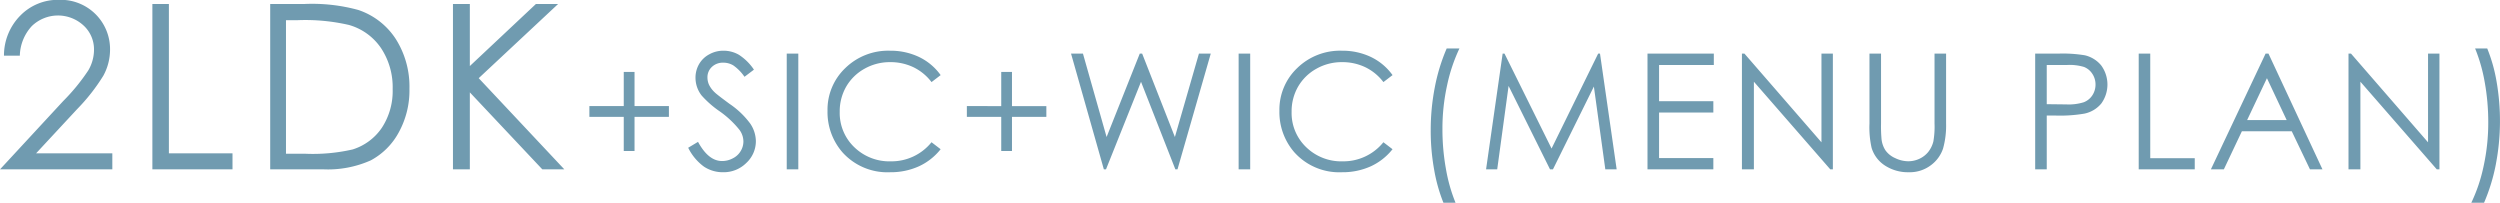 <svg xmlns="http://www.w3.org/2000/svg" width="325.875" height="26.43" viewBox="0 0 325.875 26.43">
  <defs>
    <style>
      .cls-1 {
        fill: #709bb0;
        fill-rule: evenodd;
      }
    </style>
  </defs>
  <path id="type_b_spec.svg" class="cls-1" d="M95.366,3400.81a4.911,4.911,0,0,1,6.752-.07,4.216,4.216,0,0,1,1.355,3.13,5.323,5.323,0,0,1-.754,2.73,25.887,25.887,0,0,1-3.259,3.98l-8.233,8.9h14.634v-2.08H95.92l5.368-5.78a24.884,24.884,0,0,0,3.4-4.34,7.079,7.079,0,0,0,.876-3.44,6.422,6.422,0,0,0-6.65-6.45,6.832,6.832,0,0,0-5.046,2.05,7.391,7.391,0,0,0-2.131,5.23h2.066A5.881,5.881,0,0,1,95.366,3400.81Zm15.716,18.67h10.444v-2.08h-8.291v-19.47h-2.153v21.55Zm22.213,0a13.7,13.7,0,0,0,6.262-1.17,8.959,8.959,0,0,0,3.633-3.63,11.337,11.337,0,0,0,1.4-5.7,11.587,11.587,0,0,0-1.765-6.46,9.357,9.357,0,0,0-4.9-3.81,22.718,22.718,0,0,0-7.017-.78h-4.468v21.55h6.856Zm-4.79-19.44h1.523a25.358,25.358,0,0,1,6.665.62,7.535,7.535,0,0,1,4.2,3.03,9.216,9.216,0,0,1,1.509,5.33,8.735,8.735,0,0,1-1.392,5.02,7.168,7.168,0,0,1-3.823,2.85,23.2,23.2,0,0,1-6.2.56h-2.49v-17.41Zm21.758,19.44h2.2v-10.03l9.444,10.03h2.868l-11.155-11.88,10.349-9.67h-2.893l-8.613,8.09v-8.09h-2.2v21.55Zm17.782-8.24v1.4h4.481v4.45h1.405v-4.45h4.481v-1.4h-4.481v-4.45h-1.405v4.45h-4.481Zm14.934,7.89a4.433,4.433,0,0,0,2.492.73,4.175,4.175,0,0,0,3.03-1.21,3.858,3.858,0,0,0,1.246-2.85,4.18,4.18,0,0,0-.728-2.27,10.939,10.939,0,0,0-2.687-2.57c-1.1-.81-1.75-1.31-1.948-1.51a3.439,3.439,0,0,1-.749-1,2.34,2.34,0,0,1-.2-0.95,1.825,1.825,0,0,1,.58-1.37,2.063,2.063,0,0,1,1.491-.55,2.5,2.5,0,0,1,1.308.36,5.9,5.9,0,0,1,1.451,1.48l1.23-.93a6.841,6.841,0,0,0-1.963-1.94,3.993,3.993,0,0,0-1.995-.53,3.734,3.734,0,0,0-1.861.47,3.344,3.344,0,0,0-1.328,1.27,3.515,3.515,0,0,0-.471,1.8,3.762,3.762,0,0,0,.8,2.3,12.982,12.982,0,0,0,2.349,2.06,12.467,12.467,0,0,1,2.584,2.42,2.6,2.6,0,0,1,.512,1.49,2.422,2.422,0,0,1-.348,1.26,2.447,2.447,0,0,1-1.016.95,2.951,2.951,0,0,1-1.425.36c-1.183,0-2.225-.84-3.127-2.5l-1.282.77A6.725,6.725,0,0,0,182.979,3419.13Zm10.791,0.35h1.508V3404.4H193.77v15.08Zm17.272-14.63a8.635,8.635,0,0,0-3.815-.83,8,8,0,0,0-5.819,2.26,7.482,7.482,0,0,0-2.322,5.57,7.981,7.981,0,0,0,1.917,5.38,7.857,7.857,0,0,0,6.245,2.63,8.869,8.869,0,0,0,3.768-.78,7.745,7.745,0,0,0,2.815-2.22l-1.189-.91a6.7,6.7,0,0,1-5.3,2.49,6.561,6.561,0,0,1-4.773-1.85,6.159,6.159,0,0,1-1.892-4.6,6.433,6.433,0,0,1,.846-3.29,6.274,6.274,0,0,1,2.384-2.33,6.669,6.669,0,0,1,3.343-.86,6.931,6.931,0,0,1,3.03.66,6.542,6.542,0,0,1,2.364,1.94l1.189-.91A7.4,7.4,0,0,0,211.042,3404.85Zm6.208,6.39v1.4h4.481v4.45h1.4v-4.45h4.481v-1.4h-4.481v-4.45h-1.4v4.45H217.25Zm17.856,8.24h0.282l4.563-11.41,4.476,11.41h0.28l4.334-15.08H247.5l-3.134,10.87L240.1,3404.4h-0.313l-4.323,10.87-3.082-10.87H230.83Zm17.569,0h1.507V3404.4h-1.507v15.08Zm17.271-14.63a8.63,8.63,0,0,0-3.814-.83,8,8,0,0,0-5.819,2.26,7.483,7.483,0,0,0-2.323,5.57,7.981,7.981,0,0,0,1.918,5.38,7.856,7.856,0,0,0,6.245,2.63,8.875,8.875,0,0,0,3.768-.78,7.761,7.761,0,0,0,2.815-2.22l-1.19-.91a6.7,6.7,0,0,1-5.3,2.49,6.561,6.561,0,0,1-4.773-1.85,6.155,6.155,0,0,1-1.892-4.6,6.433,6.433,0,0,1,.846-3.29,6.267,6.267,0,0,1,2.384-2.33,6.664,6.664,0,0,1,3.343-.86,6.931,6.931,0,0,1,3.03.66,6.53,6.53,0,0,1,2.363,1.94l1.19-.91A7.405,7.405,0,0,0,269.946,3404.85Zm8.3,3.94a29.262,29.262,0,0,0-.533,5.62,28.486,28.486,0,0,0,.451,5.14,21.178,21.178,0,0,0,1.21,4.3h1.579a21.177,21.177,0,0,1-1.256-4.42,29.1,29.1,0,0,1-.456-5.22,26.226,26.226,0,0,1,.605-5.67,21.675,21.675,0,0,1,1.609-4.81h-1.661A24.242,24.242,0,0,0,278.246,3408.79Zm8.135,10.69,1.482-10.87,5.4,10.87h0.385l5.333-10.79,1.491,10.79h1.478l-2.171-15.08h-0.241l-6.073,12.37-6.132-12.37h-0.245l-2.16,15.08h1.456Zm19.589,0h8.583v-1.47h-7.075v-5.93h7.075v-1.48h-7.075v-4.72h7.137v-1.48H305.97v15.08Zm13.868,0v-11.42l9.956,11.42h0.339V3404.4h-1.487v11.56l-10.039-11.56h-0.328v15.08h1.559Zm15.067-5.98a12.179,12.179,0,0,0,.277,3.18,4.191,4.191,0,0,0,1.743,2.31,5.5,5.5,0,0,0,3.127.87,4.55,4.55,0,0,0,2.866-.92,4.464,4.464,0,0,0,1.579-2.17,11.072,11.072,0,0,0,.395-3.27v-9.1h-1.507v9.1a11.247,11.247,0,0,1-.154,2.36,3.594,3.594,0,0,1-.677,1.37,3.227,3.227,0,0,1-1.148.88,3.413,3.413,0,0,1-1.436.32,3.957,3.957,0,0,1-1.712-.41,3.067,3.067,0,0,1-1.261-1,3.352,3.352,0,0,1-.523-1.5,18.7,18.7,0,0,1-.062-2.02v-9.1h-1.507v9.1Zm21.6,5.98h1.507v-7.01h1.077a18.936,18.936,0,0,0,3.835-.25,3.869,3.869,0,0,0,2.2-1.32,4.217,4.217,0,0,0-.02-4.97,3.918,3.918,0,0,0-2.112-1.31,17.471,17.471,0,0,0-3.487-.22h-3v15.08Zm4.173-13.6a6.478,6.478,0,0,1,2.2.26,2.292,2.292,0,0,1,1.082.9,2.482,2.482,0,0,1,.41,1.38,2.532,2.532,0,0,1-.41,1.41,2.337,2.337,0,0,1-1.128.91,6.63,6.63,0,0,1-2.267.28l-2.553-.03v-5.11h2.666Zm9.315,13.6h7.311v-1.45h-5.8V3404.4H370v15.08Zm16.544-15.08-7.127,15.08H381.1l2.349-4.96h6.5l2.373,4.96h1.628l-7.034-15.08H386.54Zm2.75,8.66h-5.156l2.584-5.46Zm9.61,6.42v-11.42l9.956,11.42H409.2V3404.4h-1.487v11.56l-10.039-11.56h-0.328v15.08H398.9Zm17.661-.69a29.869,29.869,0,0,0,.087-10.76,20.48,20.48,0,0,0-1.215-4.3h-1.579a21.355,21.355,0,0,1,1.256,4.42,29.267,29.267,0,0,1,.456,5.22,26.478,26.478,0,0,1-.6,5.67,20.955,20.955,0,0,1-1.615,4.81h1.662A24.3,24.3,0,0,0,416.561,3418.79Z" transform="translate(-91.219 -3397.41)"/>
</svg>

